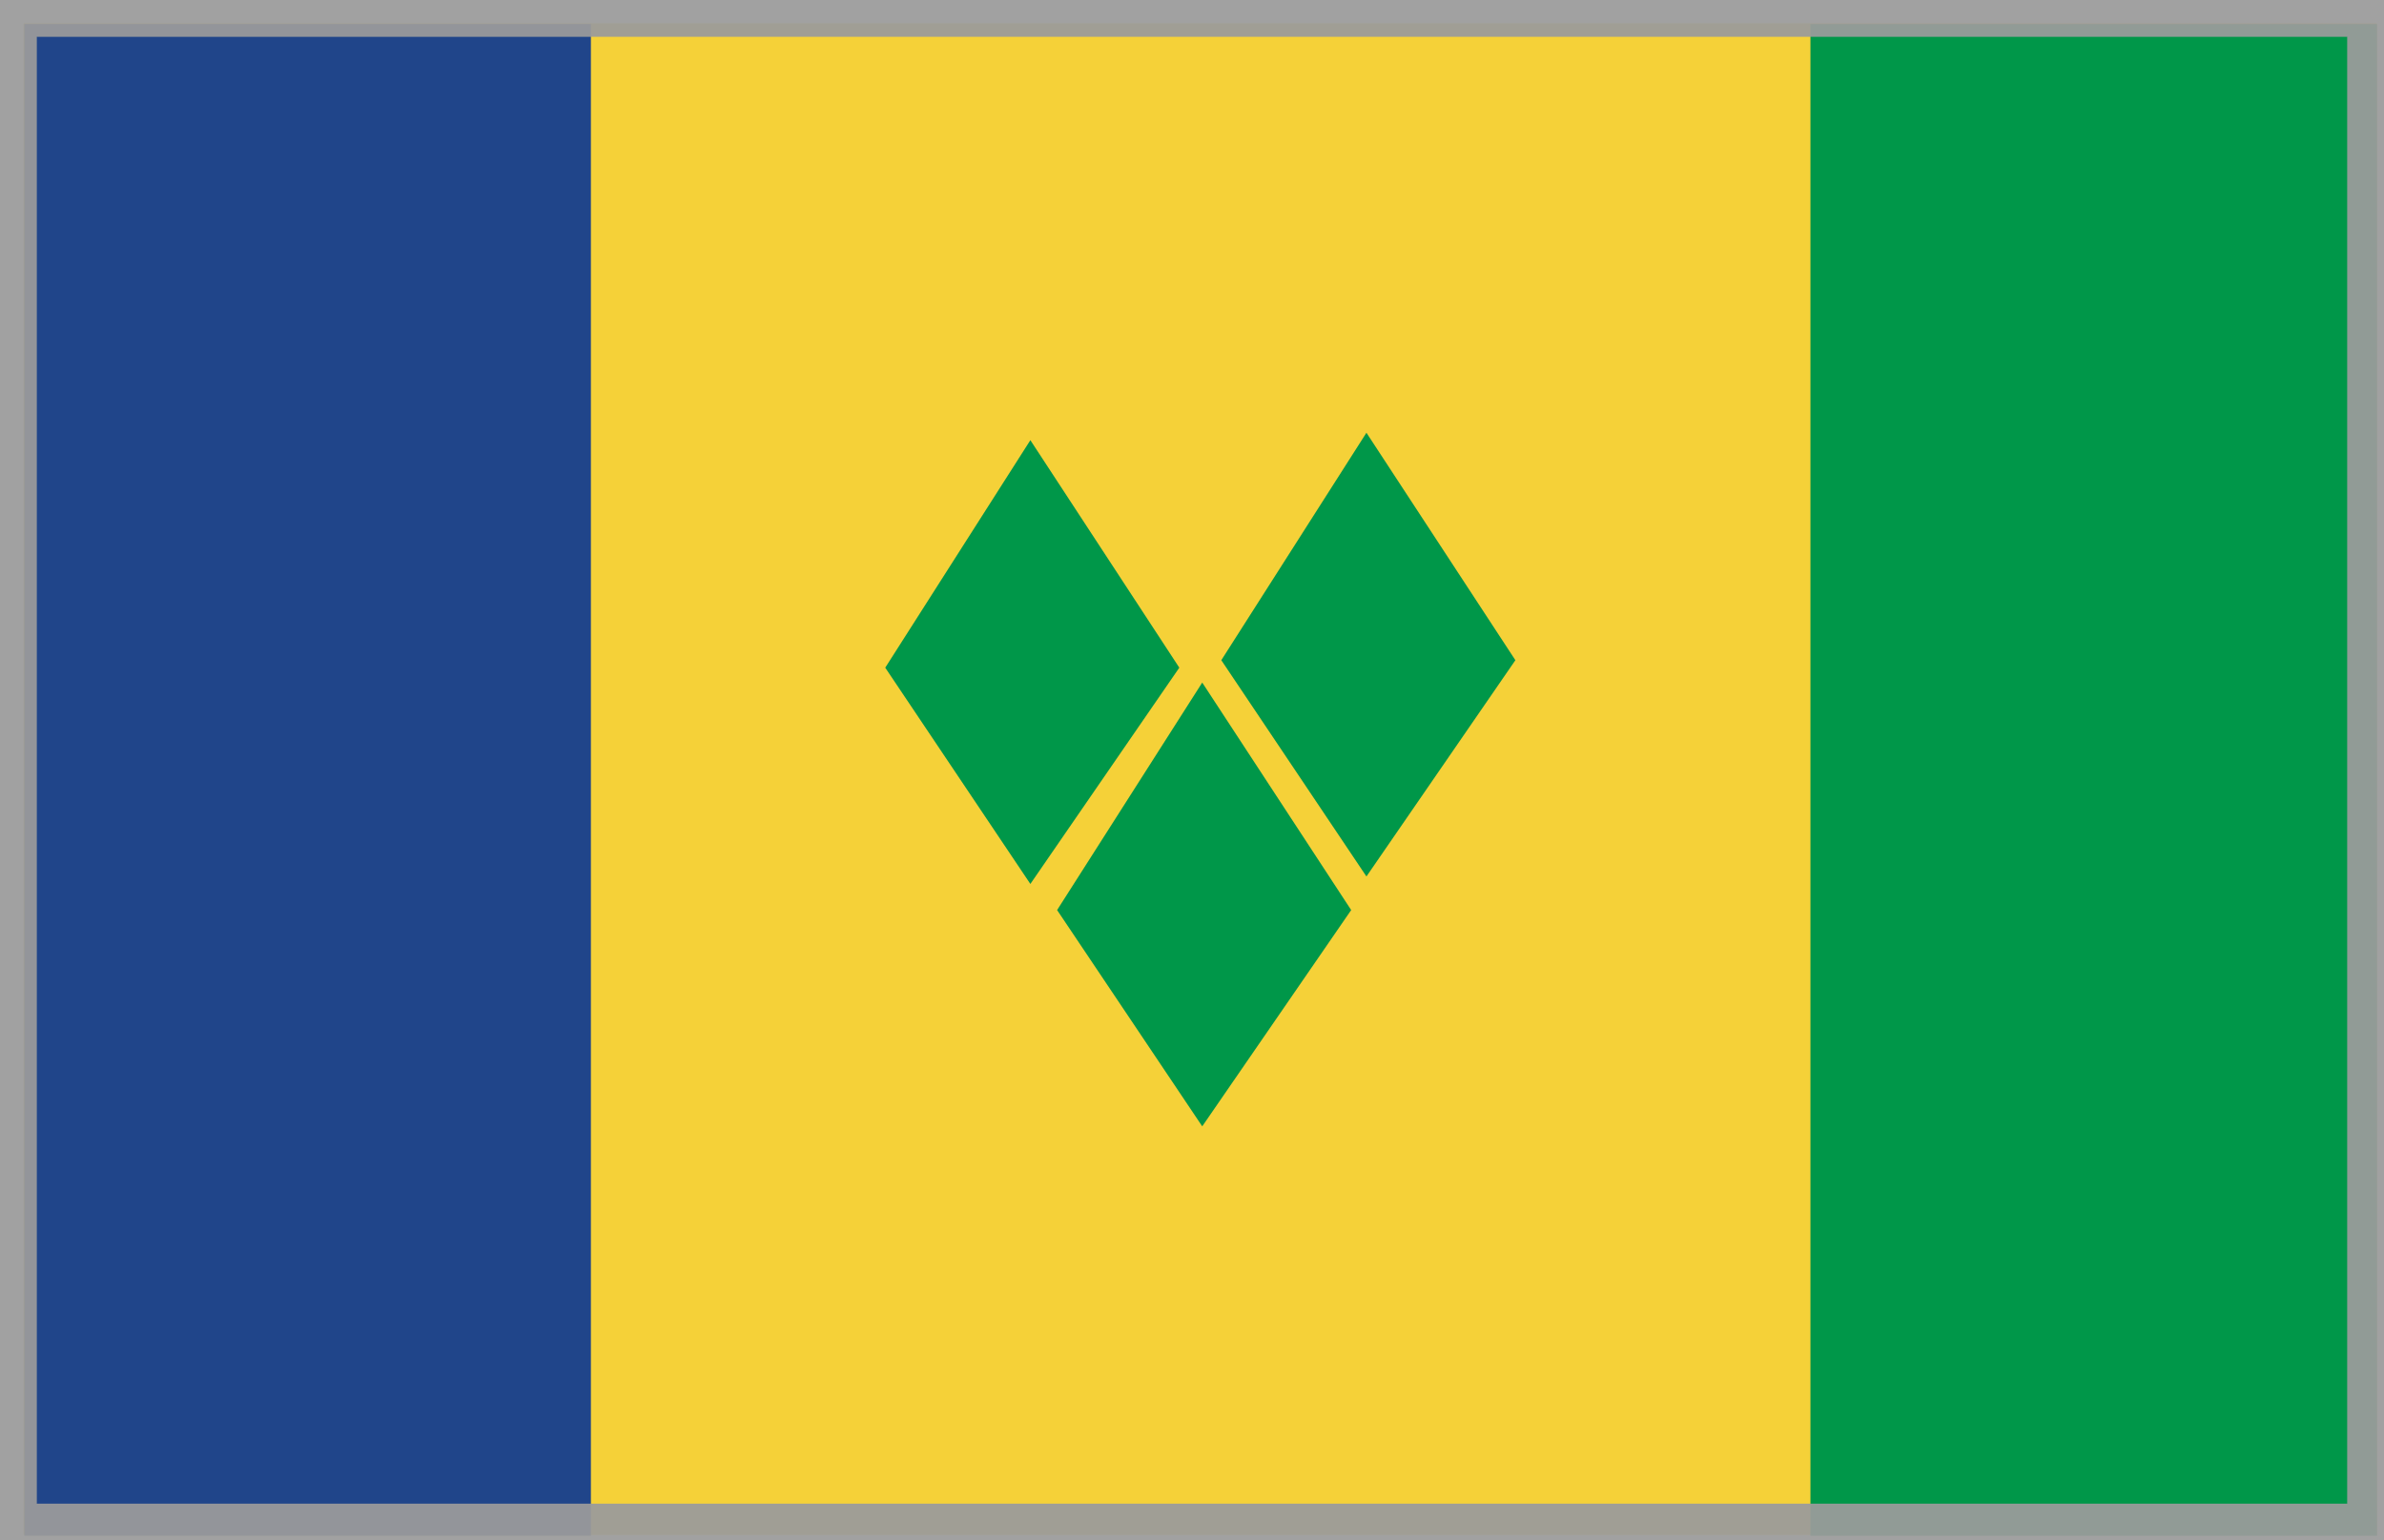 <?xml version="1.0" encoding="UTF-8"?>
<svg width="65px" height="42px" viewBox="0 0 65 42" version="1.1" xmlns="http://www.w3.org/2000/svg" xmlns:xlink="http://www.w3.org/1999/xlink">
    <!-- Generator: Sketch 49.3 (51167) - http://www.bohemiancoding.com/sketch -->
    <title>St. Vincent and the Grenadines</title>
    <desc>Created with Sketch.</desc>
    <defs></defs>
    <g id="Borrowing-Members" stroke="none" stroke-width="1" fill="none" fill-rule="evenodd">
        <g transform="translate(-715, -1318)" id="St.-Vincent-and-the-Grenadines">
            <g transform="translate(715, 1318)">
                <g transform="translate(0.644, 0.636)">
                    <polygon id="Fill-67" fill="#F5D138" points="0 41.217 64.165 41.217 64.165 0 0 0"></polygon>
                    <polyline id="Fill-68" fill="#20458A" points="15.467 41.217 15.467 0.02 0.02 0.02 0.02 41.238 15.467 41.238 15.467 41.217"></polyline>
                    <polygon id="Fill-69" fill="#009749" points="48.718 41.238 64.165 41.238 64.165 0.02 48.718 0.02"></polygon>
                    <polyline id="Fill-70" fill="#009749" points="36.612 11.163 40.673 17.365 36.612 23.262 32.655 17.365 36.612 11.163"></polyline>
                    <polyline id="Fill-71" fill="#009749" points="32.135 17.975 36.196 24.178 32.135 30.075 28.178 24.178 32.135 17.975"></polyline>
                    <polyline id="Fill-72" fill="#009749" points="27.449 11.366 31.51 17.569 27.449 23.466 23.492 17.569 27.449 11.366"></polyline>
                </g>
                <rect id="Rectangle-2" stroke-opacity="0.749" stroke="#9B9B9B" x="0.5" y="0.5" width="64" height="41"></rect>
                <rect id="Rectangle-2" stroke-opacity="0.749" stroke="#9B9B9B" x="0.5" y="0.5" width="64" height="41"></rect>
            </g>
        </g>
    </g>
</svg>